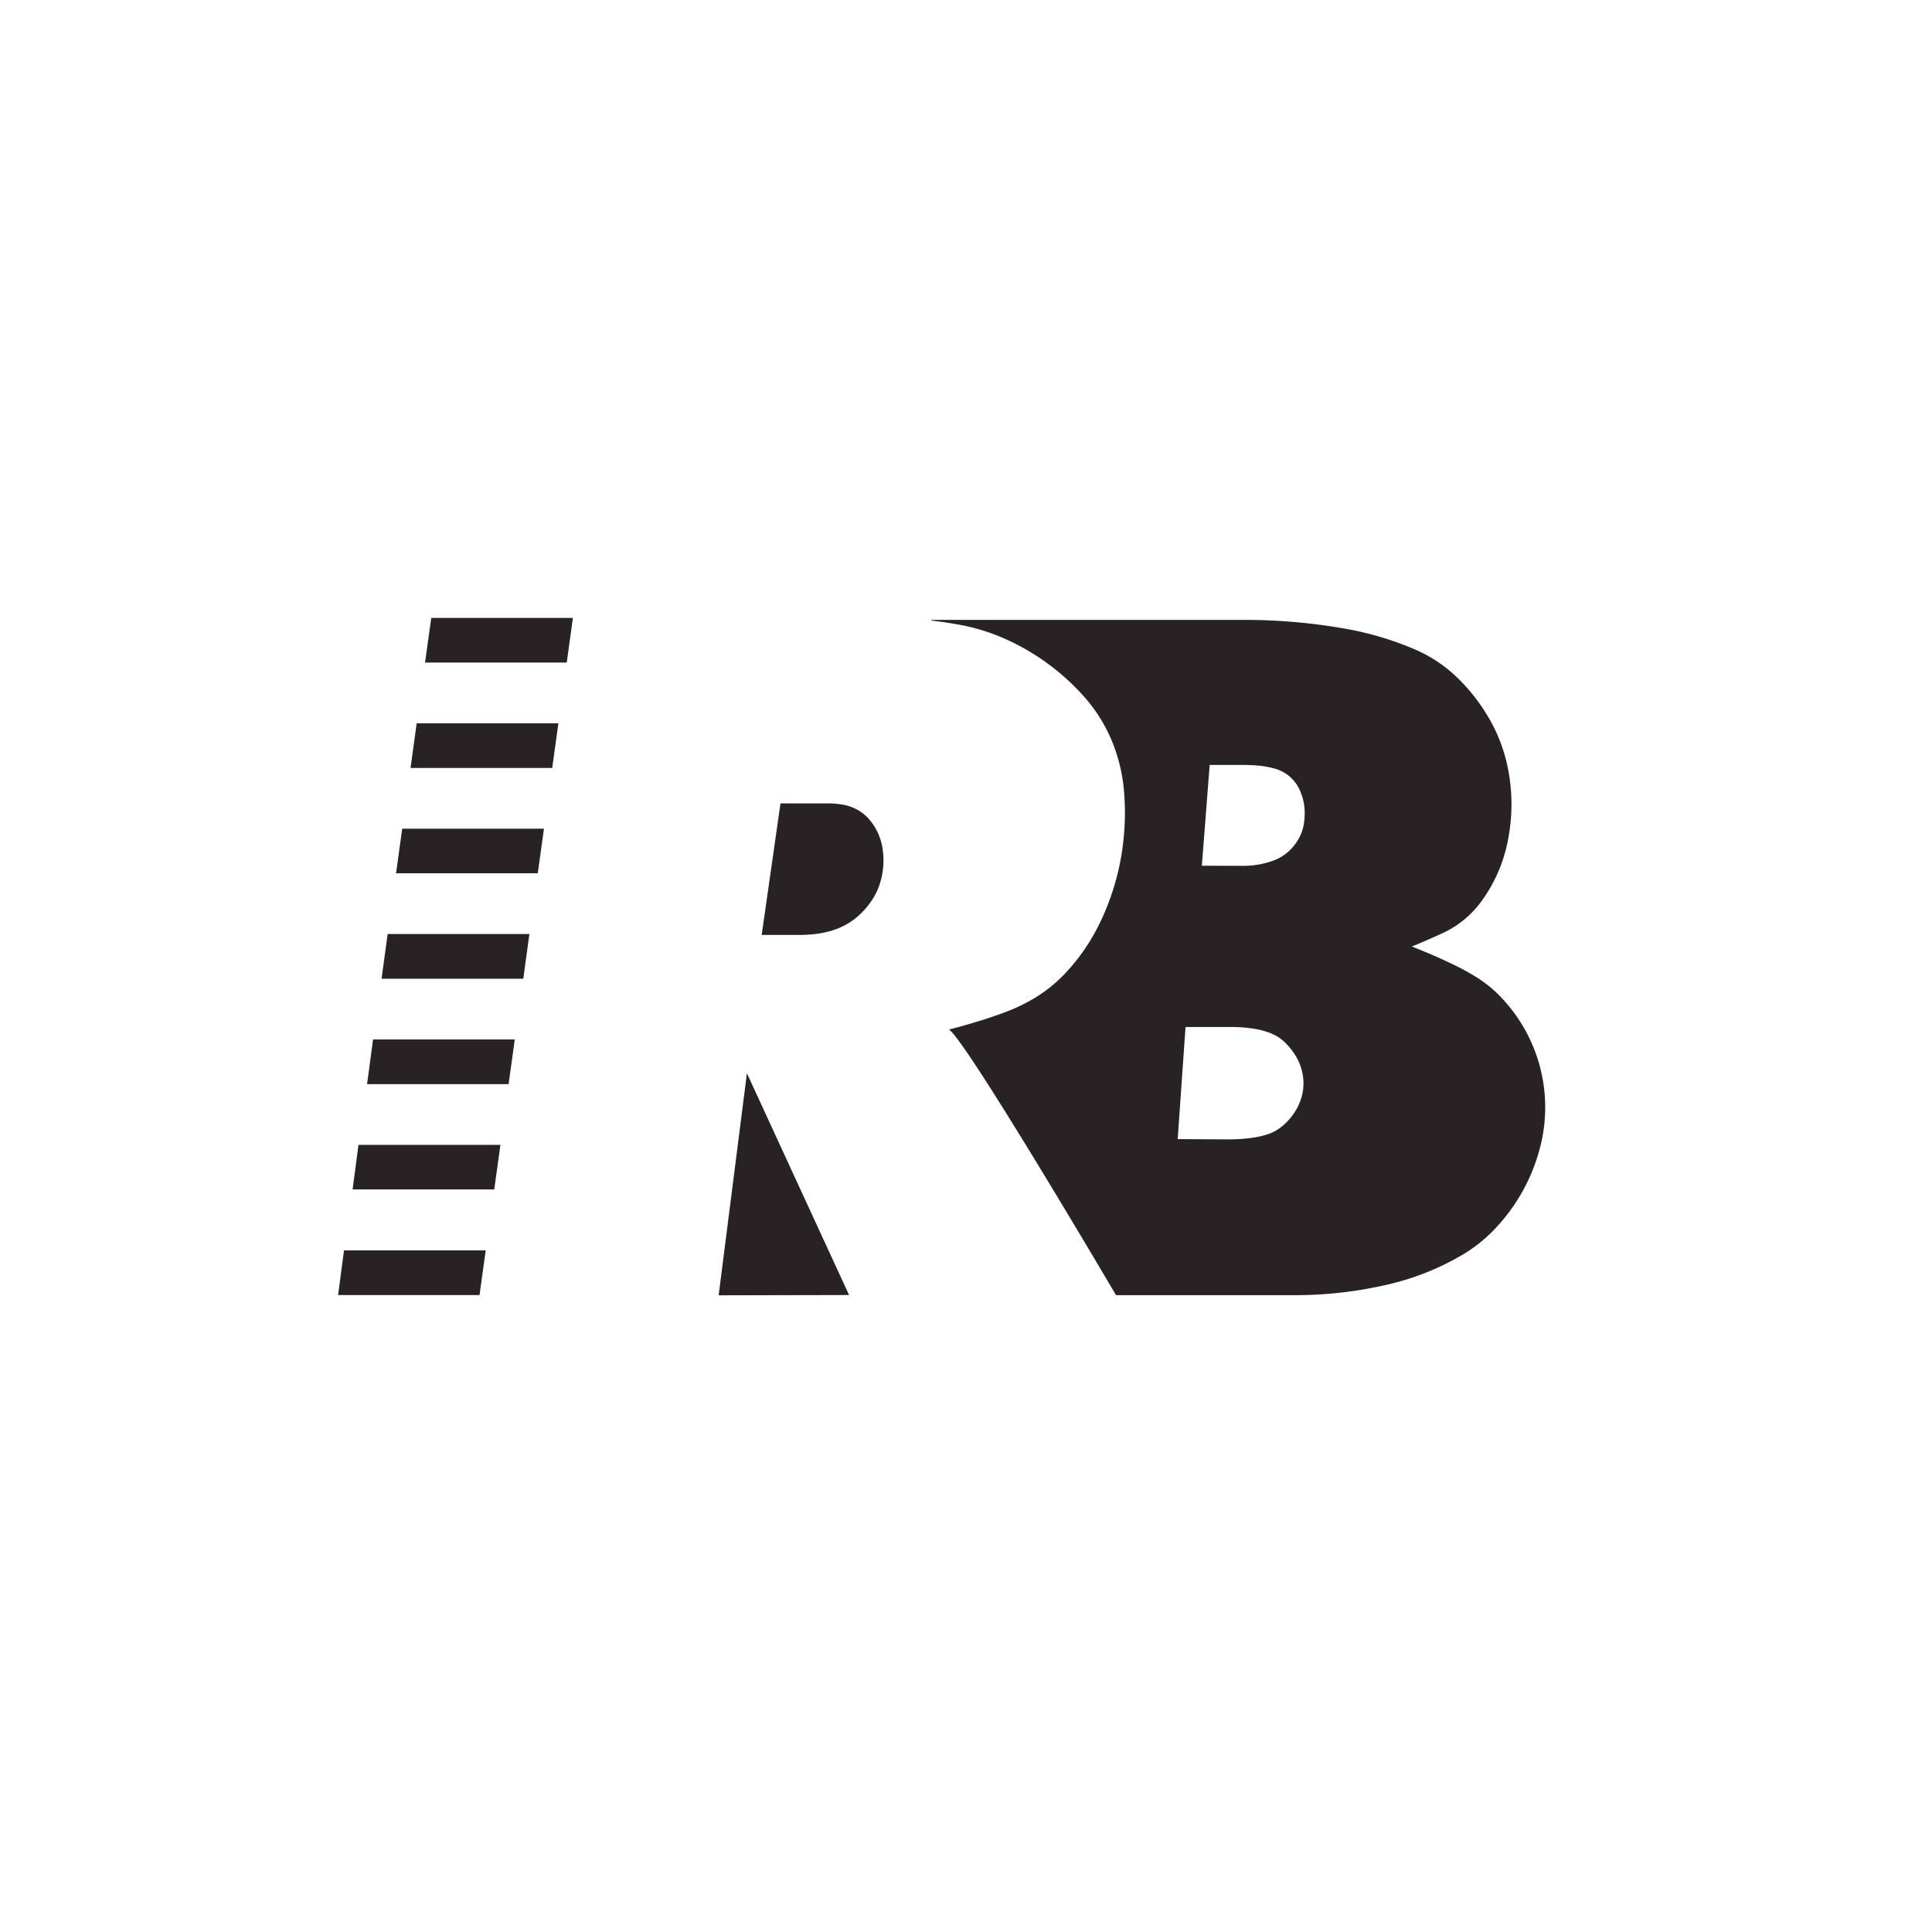 <?xml version="1.0" encoding="UTF-8"?>
<svg xmlns="http://www.w3.org/2000/svg" id="Layer_1" viewBox="0 0 400 400">
  <defs>
    <style>.cls-1{fill:#20191b;opacity:0.96;}</style>
  </defs>
  <title>RB</title>
  <g id="Reed_Bordall">
    <path class="cls-1" d="M192.83,128.48c2.36.27,4.68.63,7,1.1a42.61,42.61,0,0,1,7.22,2.24,48,48,0,0,1,17.91,13,32.69,32.69,0,0,1,5.79,10,35,35,0,0,1,1.92,8.5,52.72,52.72,0,0,1-.09,10.76,51.32,51.32,0,0,1-5.4,18.06,41.34,41.34,0,0,1-6.34,9.06,30.19,30.19,0,0,1-7.38,5.87,37.5,37.5,0,0,1-5.27,2.46c-3.28,1.24-6.63,2.25-10,3.18l-1.71.44c3.61,2.32,34.58,55,34.58,55h37a84.23,84.23,0,0,0,19.2-2.19,54.4,54.4,0,0,0,14.62-5.65,31.54,31.54,0,0,0,8.64-7,38.23,38.23,0,0,0,8.78-17.68,33,33,0,0,0-8-28.59,25.84,25.84,0,0,0-5.33-4.54,48.33,48.33,0,0,0-4.61-2.58q-3.8-1.85-7.74-3.43l-1.3-.53c1.85-.74,5.05-2.14,6.85-3a20.61,20.61,0,0,0,7.4-6.16A31.54,31.54,0,0,0,312.37,173a37.77,37.77,0,0,0-.53-15.52,33.25,33.25,0,0,0-2.72-7.24,38.81,38.81,0,0,0-7.38-9.92,29.46,29.46,0,0,0-8.88-5.9,65.1,65.1,0,0,0-14.61-4.3,119.72,119.72,0,0,0-20.75-1.78H192.83v.19m56,50.71,1.62-20.87h6.77a35.51,35.51,0,0,1,3.87.2,19.18,19.18,0,0,1,2.82.56,8.25,8.25,0,0,1,2.75,1.36,8,8,0,0,1,2,2.24,11.17,11.17,0,0,1,1.45,5.09,14.25,14.25,0,0,1-.2,3,9.41,9.41,0,0,1-.78,2.35,10.39,10.39,0,0,1-2.22,3,9.59,9.59,0,0,1-3.05,1.92,17.82,17.82,0,0,1-6.57,1.17Zm-5,56.6,1.62-23.21H255a30.07,30.07,0,0,1,5,.42,15,15,0,0,1,3.37,1,8.54,8.54,0,0,1,2.74,1.85,14,14,0,0,1,2.5,3.33,11.14,11.14,0,0,1,1.26,5,10.71,10.71,0,0,1-.42,3,11.49,11.49,0,0,1-1.31,2.89,12.82,12.82,0,0,1-2.61,3,9.44,9.44,0,0,1-2.89,1.66,18.41,18.41,0,0,1-3.32.78,35.62,35.62,0,0,1-5,.34Zm-86.13-42.27h7.95a27.19,27.19,0,0,0,3.73-.27,19.28,19.28,0,0,0,3.21-.75,14.74,14.74,0,0,0,4.61-2.49,16.34,16.34,0,0,0,3.63-4.18,13.06,13.06,0,0,0,1.32-2.89,15.75,15.75,0,0,0,.6-7.12,12,12,0,0,0-2.86-6.31,8.87,8.87,0,0,0-2.44-1.94,10.14,10.14,0,0,0-2.51-.94,17,17,0,0,0-3.35-.34H161.59Zm-8.91,74.61,27-.06-21.15-45.91ZM88,137.17h29.34l1.27-9.23H89.29ZM85,159h29.33l1.28-9.25H86.27ZM82,180.8h29.34l1.28-9.23H83.27Zm-3,21.83h29.34l1.27-9.25H80.26Zm-3,21.83H105.3l1.28-9.25H77.24Zm-3,21.8h29.33l1.28-9.23H74.22Zm-3,21.87H99.28l1.28-9.25H71.22Z"></path>
  </g>
</svg>
